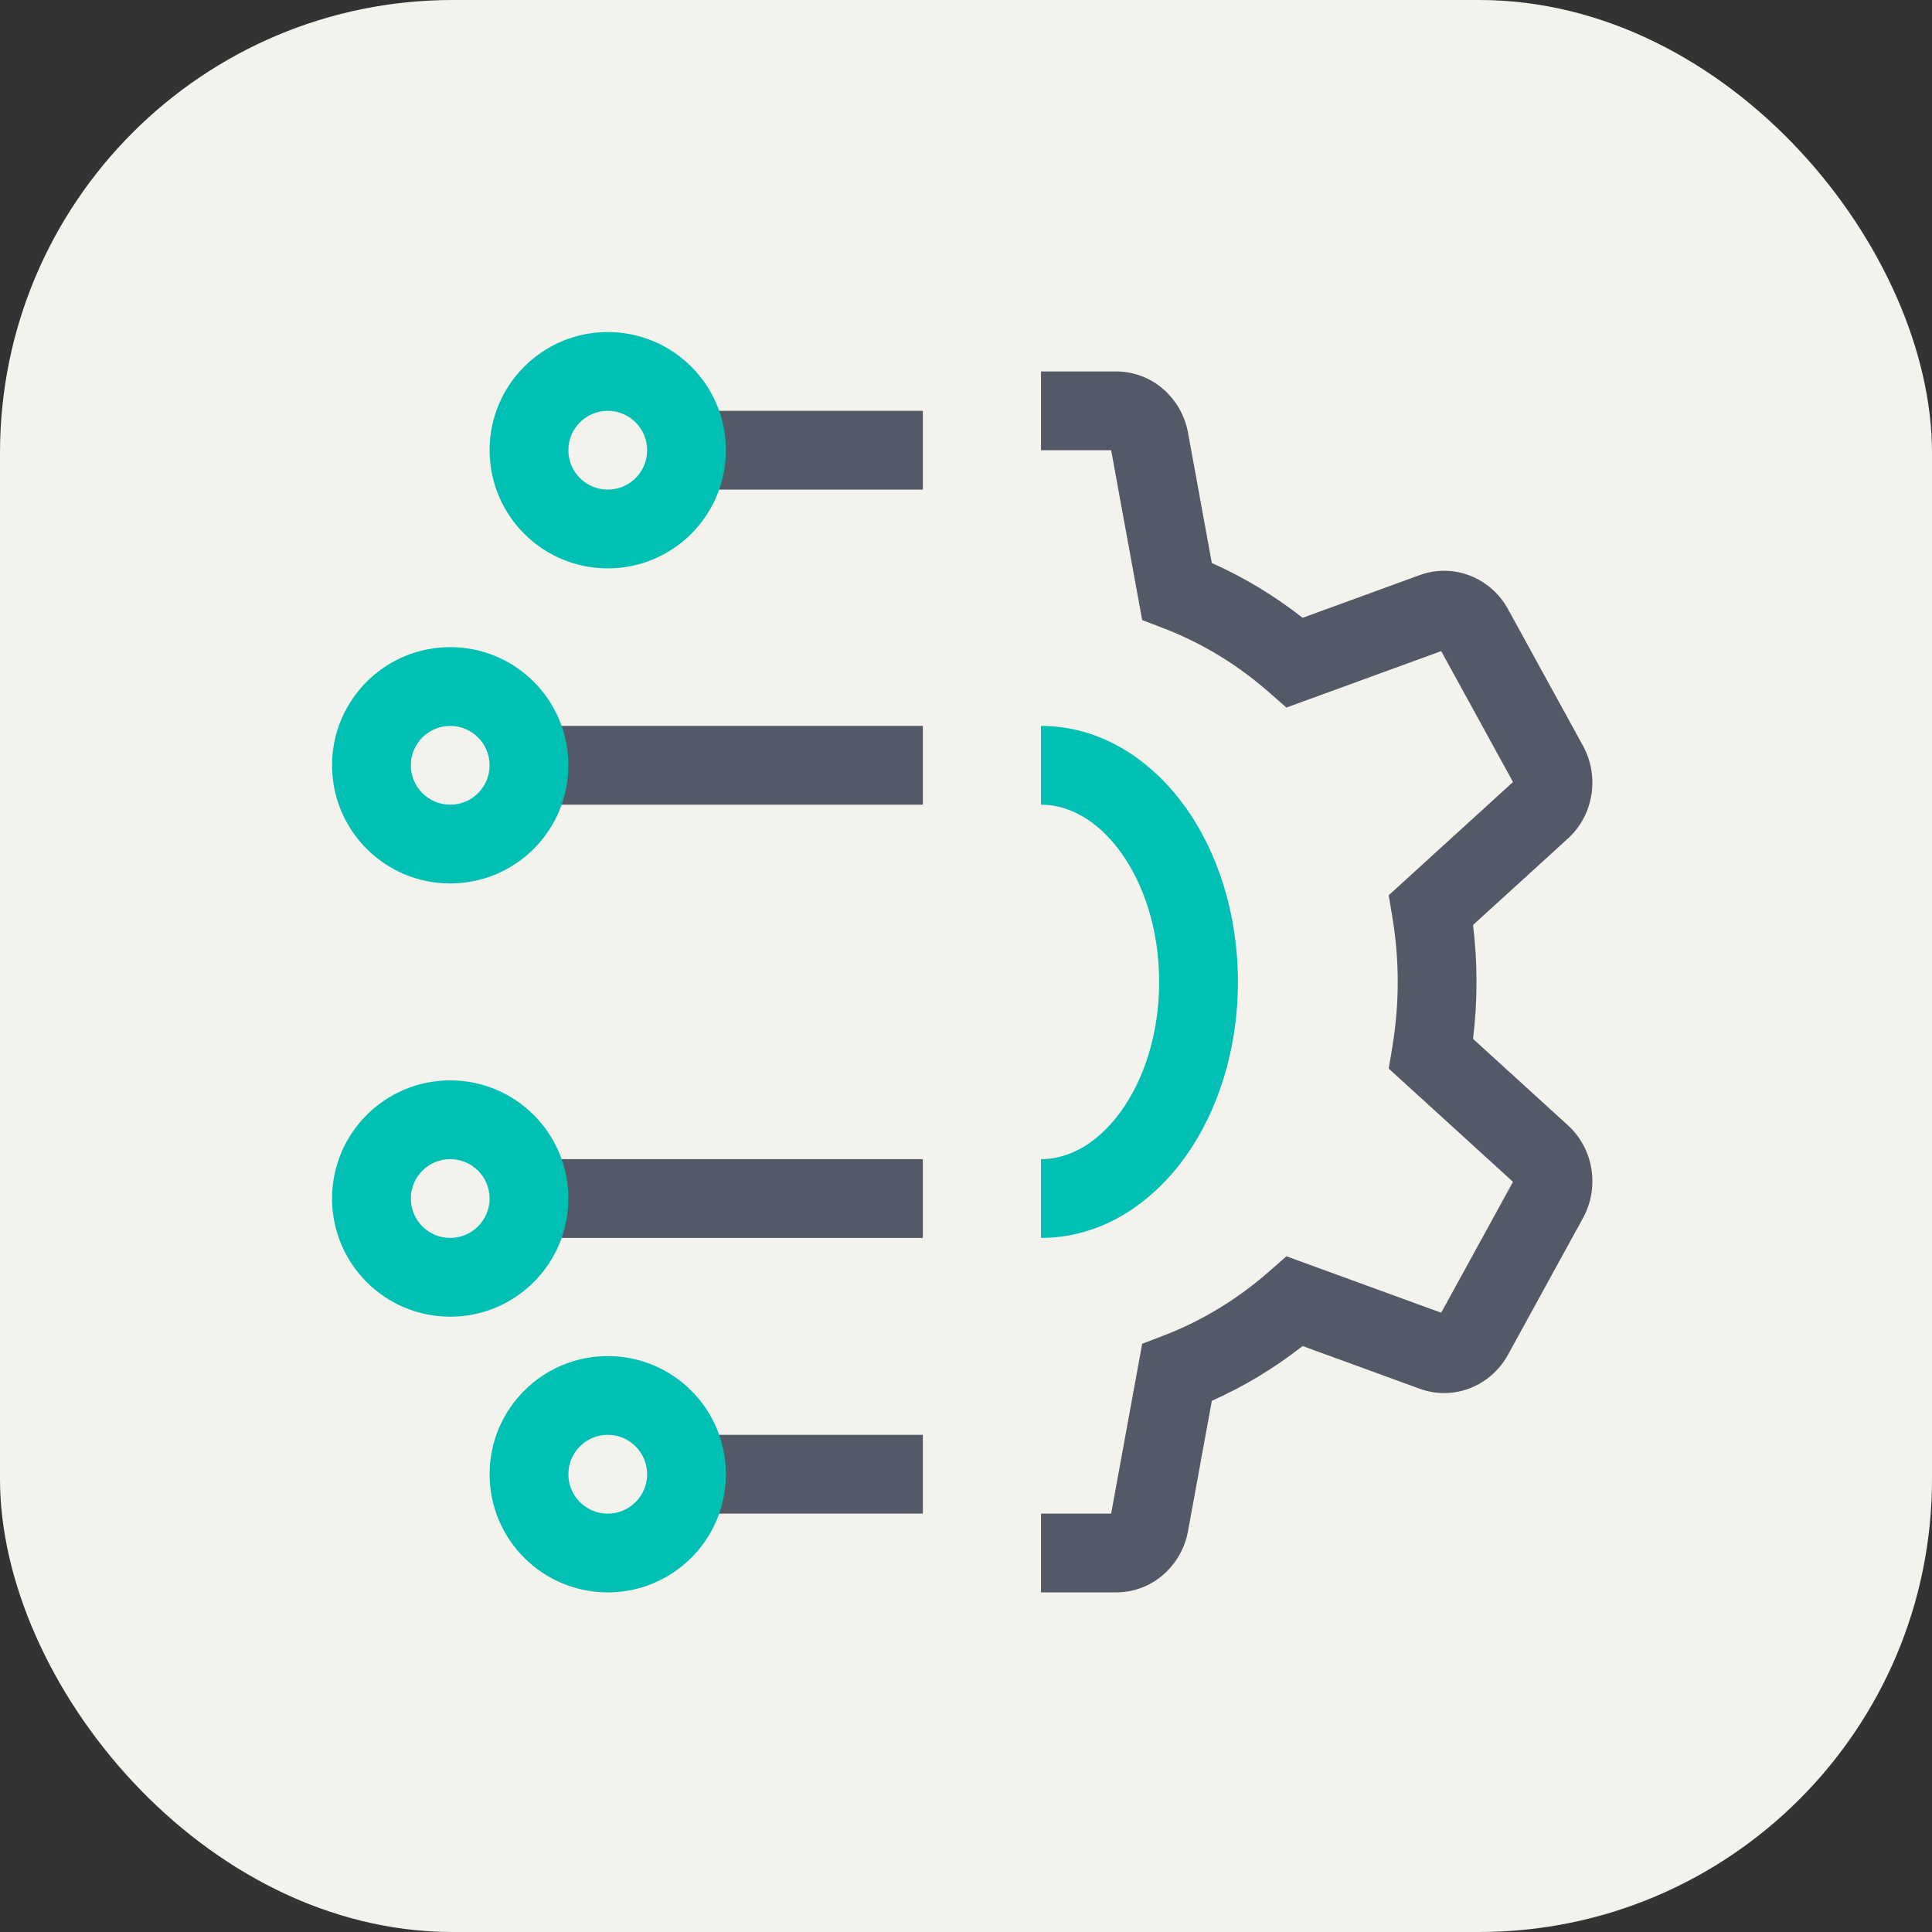 <svg width="256" height="256" viewBox="0 0 256 256" fill="none" xmlns="http://www.w3.org/2000/svg">
<rect x="0" y="0" width="256" height="256" fill="#333333" stroke="none"/>
<rect width="256" height="256" rx="60" fill="#F4F2ED"/>
<path d="M157.417 202.892C156.592 207.406 152.736 211 147.882 211H137.937V200.562H147.233L151.345 178.053L154.09 177.005C159.235 175.041 163.978 172.147 168.133 168.504L170.458 166.465L190.965 173.944L200.481 156.599L184.014 141.597L184.479 138.796C184.951 135.961 185.207 133.063 185.207 130.108C185.207 127.156 184.951 124.258 184.479 121.423L184.014 118.622L200.481 103.62L190.965 86.275L170.458 93.754L168.133 91.716C163.979 88.072 159.235 85.179 154.089 83.213L151.345 82.165L147.233 59.656H137.937V49.219H147.882C152.735 49.219 156.591 52.812 157.417 57.325L160.573 74.603C164.882 76.519 168.915 78.967 172.6 81.863L188.096 76.211C192.672 74.541 197.563 76.601 199.812 80.701L209.756 98.825C211.962 102.846 211.196 107.978 207.747 111.119L195.186 122.564C195.485 125.028 195.645 127.545 195.645 130.108C195.645 132.673 195.485 135.19 195.186 137.655L207.747 149.099C211.195 152.242 211.962 157.37 209.756 161.393L199.813 179.517C197.562 183.62 192.673 185.678 188.099 184.009L172.6 178.356C168.915 181.252 164.882 183.7 160.573 185.616L157.417 202.892ZM122.281 54.438H90.969V64.875H122.281V54.438ZM122.281 190.125H90.969V200.562H122.281V190.125ZM70.094 153.594H122.281V164.031H70.094V153.594ZM122.281 96.188H70.094V106.625H122.281V96.188Z" fill="#535966"/>
<path d="M80.531 54.438C83.413 54.438 85.75 56.774 85.75 59.656C85.75 62.538 83.413 64.875 80.531 64.875C77.649 64.875 75.312 62.538 75.312 59.656C75.312 56.774 77.649 54.438 80.531 54.438ZM96.188 59.656C96.188 51.01 89.178 44 80.531 44C71.885 44 64.875 51.01 64.875 59.656C64.875 68.303 71.885 75.312 80.531 75.312C89.178 75.312 96.188 68.303 96.188 59.656ZM148.478 147.336C151.54 143.126 153.594 137.052 153.594 130.109C153.594 123.166 151.54 117.093 148.478 112.883C145.412 108.668 141.621 106.625 137.938 106.625V96.188C145.783 96.188 152.429 100.57 156.919 106.743C161.412 112.922 164.031 121.2 164.031 130.109C164.031 139.019 161.412 147.297 156.919 153.475C152.429 159.649 145.783 164.031 137.938 164.031V153.594C141.621 153.594 145.412 151.551 148.478 147.336ZM64.875 101.406C64.875 98.524 62.538 96.188 59.656 96.188C56.774 96.188 54.438 98.524 54.438 101.406C54.438 104.289 56.774 106.625 59.656 106.625C62.538 106.625 64.875 104.289 64.875 101.406ZM59.656 85.75C68.303 85.75 75.312 92.76 75.312 101.406C75.312 110.053 68.303 117.062 59.656 117.062C51.01 117.062 44 110.053 44 101.406C44 92.76 51.01 85.75 59.656 85.75ZM59.656 153.594C62.538 153.594 64.875 155.93 64.875 158.812C64.875 161.695 62.538 164.031 59.656 164.031C56.774 164.031 54.438 161.695 54.438 158.812C54.438 155.93 56.774 153.594 59.656 153.594ZM75.312 158.812C75.312 150.166 68.303 143.156 59.656 143.156C51.01 143.156 44 150.166 44 158.812C44 167.459 51.01 174.469 59.656 174.469C68.303 174.469 75.312 167.459 75.312 158.812ZM85.75 195.344C85.75 192.461 83.413 190.125 80.531 190.125C77.649 190.125 75.312 192.461 75.312 195.344C75.312 198.226 77.649 200.562 80.531 200.562C83.413 200.562 85.75 198.226 85.75 195.344ZM80.531 179.688C89.178 179.688 96.188 186.697 96.188 195.344C96.188 203.991 89.178 211 80.531 211C71.885 211 64.875 203.991 64.875 195.344C64.875 186.697 71.885 179.688 80.531 179.688Z" fill="#00BFB3"/>
</svg>